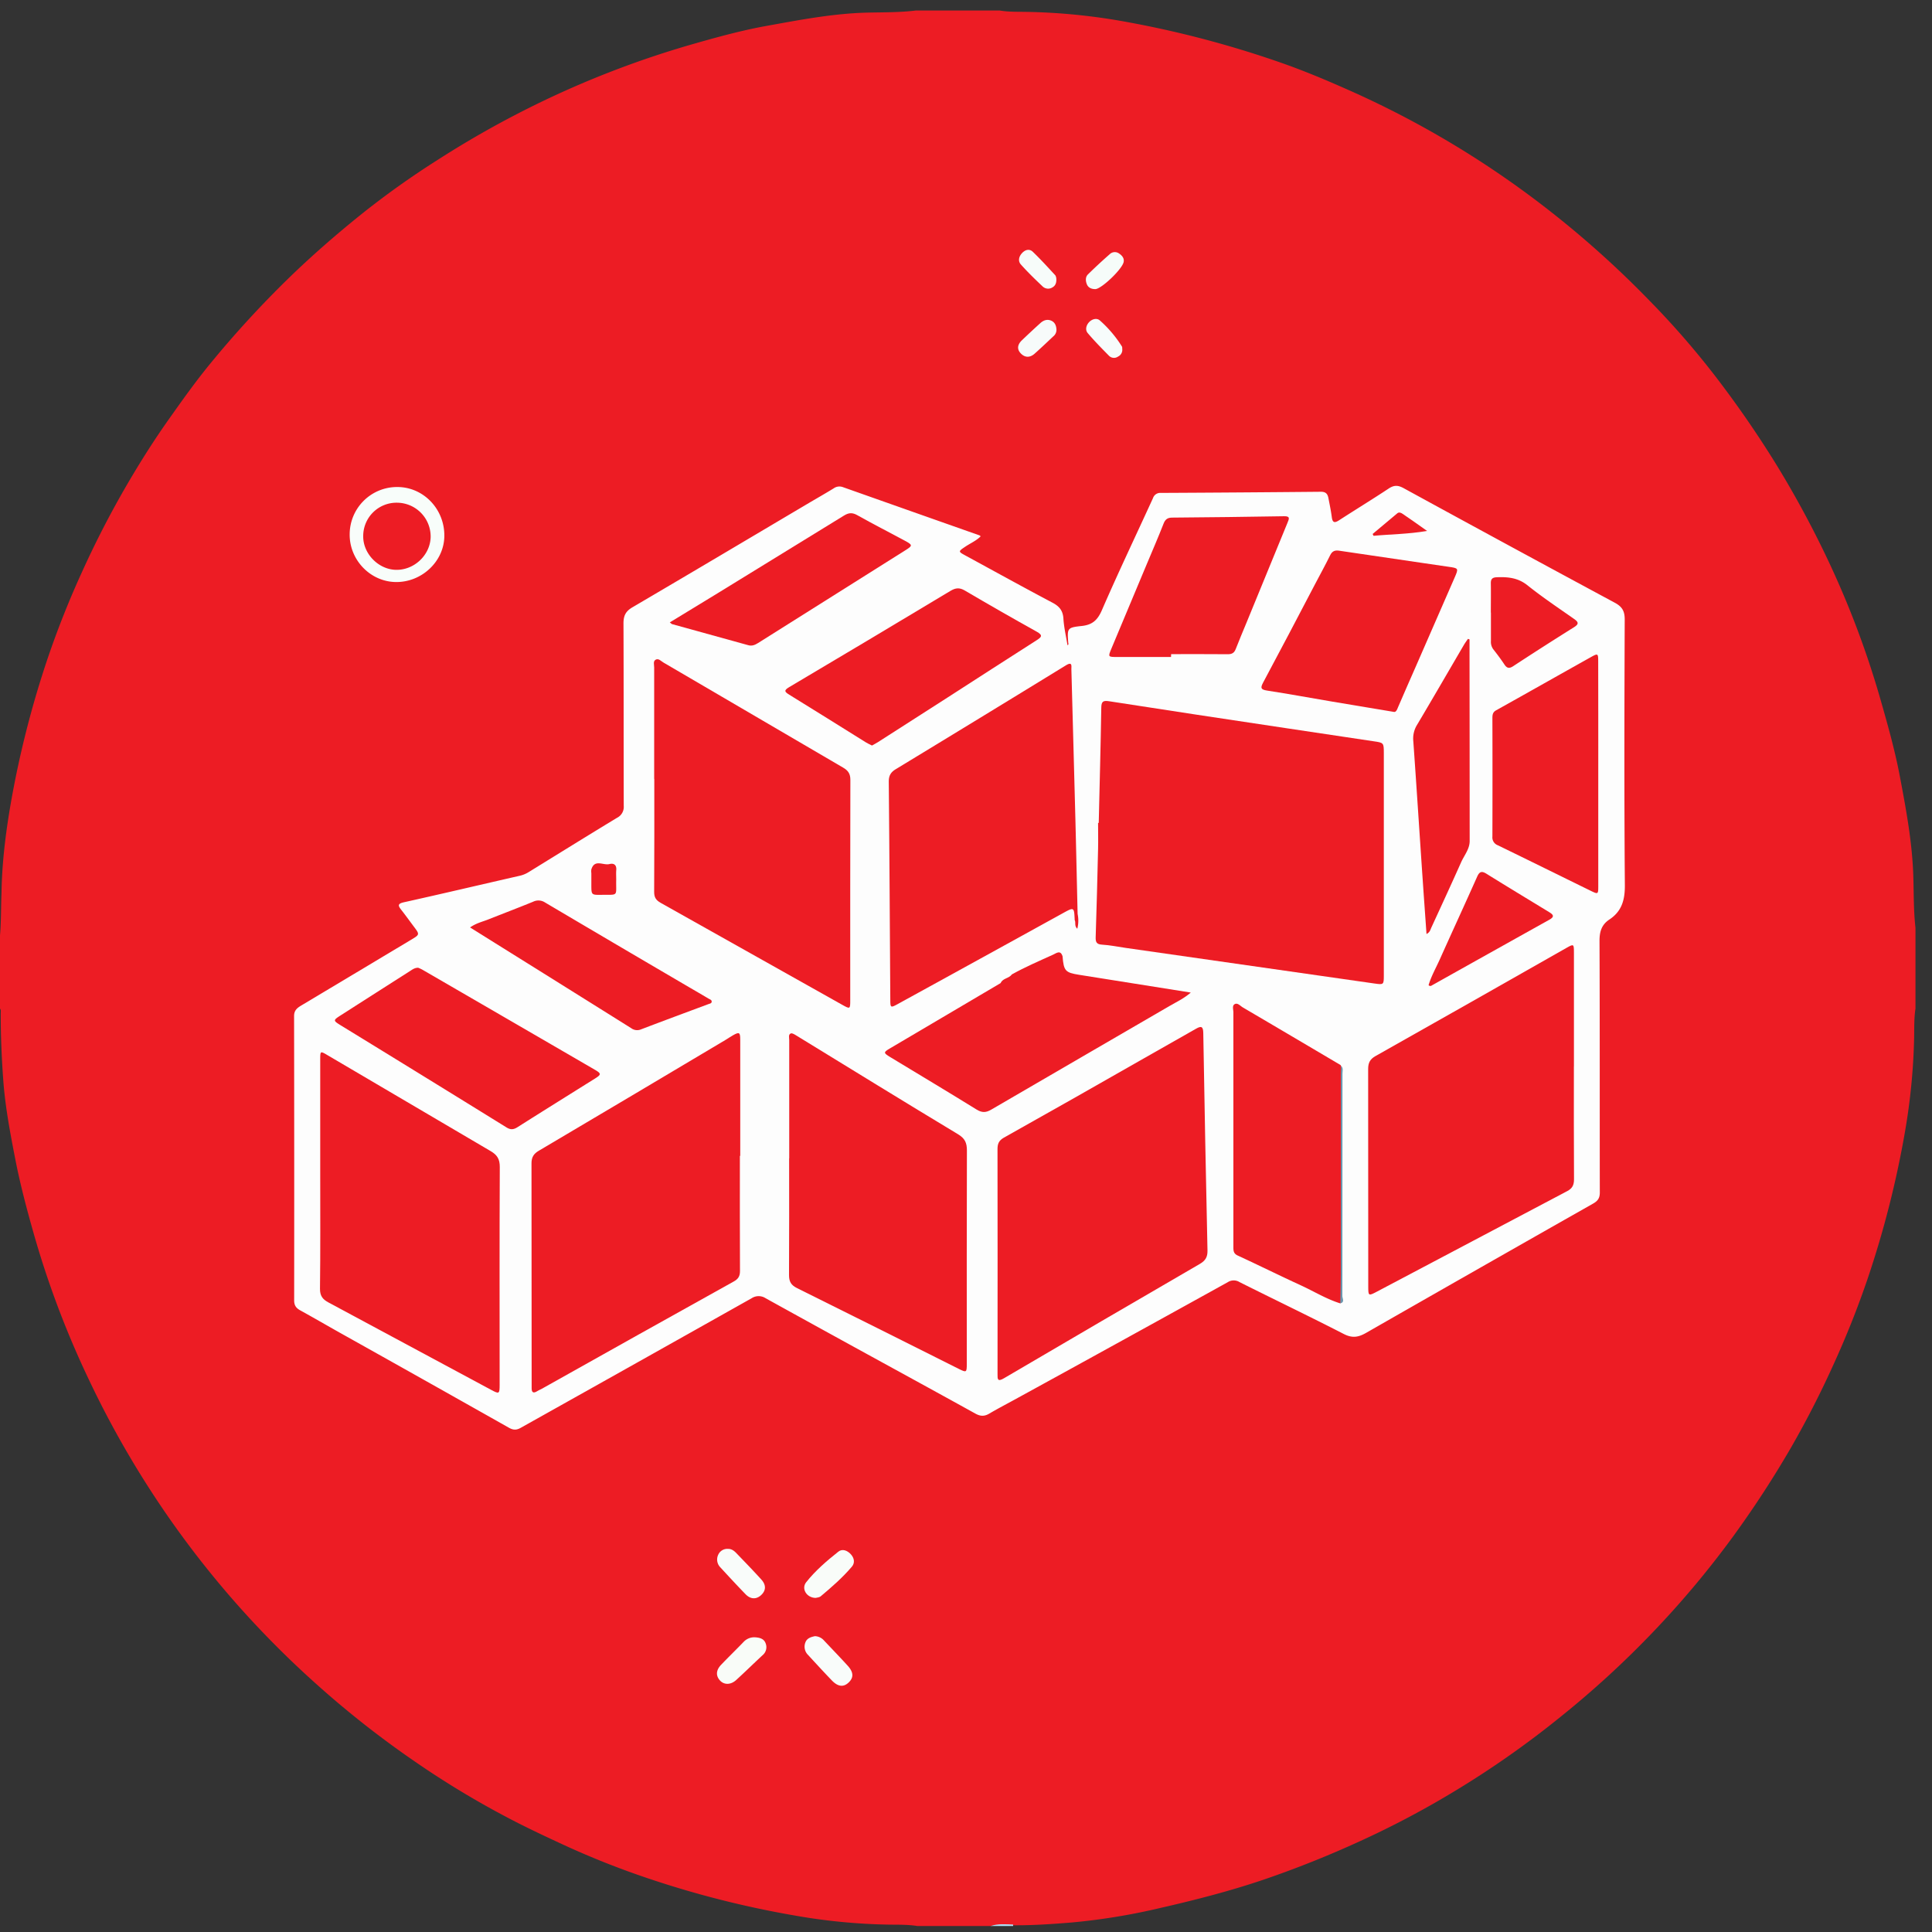 <svg xmlns="http://www.w3.org/2000/svg" id="Layer_1" data-name="Layer 1" viewBox="0 0 1181.37 1181.37"><rect x="0" y="0" width="1181.37" height="1181.37" fill="#333333" stroke="none"/><defs><style>.cls-1{fill:#ed1c24;}.cls-2{fill:#afe2f8;}.cls-3{fill:#fdfdfd;}.cls-4{fill:#f8fdfa;}.cls-5{fill:#f9fcf8;}.cls-6{fill:#f9fcfa;}.cls-7{fill:#f9fcf9;}.cls-8{fill:#f6fcf9;}.cls-9{fill:#f7fcfa;}.cls-10{fill:#f7fbfa;}.cls-11{fill:#f7fcfb;}.cls-12{fill:#6a97af;}</style></defs><title>multi-box-packaging-icon</title><path class="cls-1" d="M1171.27,567.359v49.4c-.912,5.859-.714,11.788-.823,17.668a385.6,385.6,0,0,1-5.592,57.594,601.038,601.038,0,0,1-22.8,89.747,561.68,561.68,0,0,1-20.92,52.6q-11.67,25.867-25.778,50.446a624.988,624.988,0,0,1-35.346,54.332,572.869,572.869,0,0,1-48.581,58.129,582.079,582.079,0,0,1-56.741,52.151,575.523,575.523,0,0,1-63.761,44.942,560.849,560.849,0,0,1-59.7,31.638,627.217,627.217,0,0,1-58.5,23.339c-20.949,7.1-42.345,12.572-63.87,17.479a387.377,387.377,0,0,1-53.538,8.725c-12.086.992-24.261,1.834-36.446,1.7-4.353.267-8.745-.585-13.078.456H560.928c-5.552-.873-11.184-.794-16.756-.833a364.444,364.444,0,0,1-58.972-5.711,598.84,598.84,0,0,1-89.291-22.714,516.732,516.732,0,0,1-52.547-20.95c-8.715-4.025-17.39-8.12-25.966-12.433A552.058,552.058,0,0,1,253.486,1077a590.929,590.929,0,0,1-60.241-47.411A584.479,584.479,0,0,1,54.51,843.946a568.422,568.422,0,0,1-34.017-90.074c-4.193-14.793-8.149-29.744-11.084-44.765-3.133-16.1-6.236-32.311-7.416-48.69C1,646.774.407,633.082.446,619.38c0-.882.248-1.834-.446-2.617V571.929c.744-8.516.555-17.073.912-25.6.268-18.283,2.459-36.357,5.552-54.382a600.908,600.908,0,0,1,22.8-89.717,558.783,558.783,0,0,1,20.741-52.18q11.679-25.858,25.778-50.446c8.487-14.763,17.519-29.208,27.384-43.148,8.358-11.818,16.736-23.607,25.927-34.751a636.308,636.308,0,0,1,46.876-51.09C190.608,156.359,206,142.984,221.9,130.254a522.979,522.979,0,0,1,45.34-32.242,597.5,597.5,0,0,1,62.462-35.1,585.116,585.116,0,0,1,94.188-36.02c14.763-4.213,29.635-8.318,44.725-11.035,20.612-3.708,41.245-7.723,62.353-8.159,9.677-.208,19.4-.08,29.06-1.269h51.238c5.394.912,10.906.733,16.3.833a373.624,373.624,0,0,1,57.167,5.413A626.686,626.686,0,0,1,781.418,37.7c14.823,5.086,29.288,11.154,43.625,17.539a580.771,580.771,0,0,1,104,59.746,601.131,601.131,0,0,1,79.653,68.926,513.835,513.835,0,0,1,39.044,44.675,640.74,640.74,0,0,1,38.667,55.869,612.993,612.993,0,0,1,32.609,60.726,561.049,561.049,0,0,1,30.587,81.6c4.54,15.863,9.032,31.726,12.085,47.808,3.887,20.582,7.754,41.234,8.289,62.343C1170.259,547.063,1170.12,557.246,1171.27,567.359Z"></path><path class="cls-2" d="M619.5,1176.8v.9H605.762C610.263,1176.194,614.893,1176.66,619.5,1176.8Z"></path><path class="cls-3" d="M599.654,327.951c-2.736,2.736-6.286,4.233-9.419,6.335-4.312,2.9-4.362,2.975,0,5.344,17.777,9.677,35.5,19.473,53.39,28.931,4.214,2.231,6.336,4.888,6.633,9.746.337,5.423,1.616,10.8,2.489,16.22.882-.366.476-1.14.436-1.685-.6-8.675-.644-9.122,8.209-10.063,6.524-.694,9.707-3.52,12.364-9.618,9.994-23.031,20.82-45.706,31.261-68.549a4.656,4.656,0,0,1,4.818-3.212q48.958-.238,97.907-.7c3.043,0,4.065,1.408,4.541,3.856.753,3.887,1.566,7.764,2.082,11.69.456,3.45,1.735,3.638,4.451,1.884,10.083-6.534,20.345-12.79,30.369-19.423,3.232-2.142,5.651-2.092,9.081-.218q64.446,35.245,129.148,70.066c4.481,2.419,6.077,5.106,6.058,10.272-.209,54.133-.347,108.277.089,162.42.069,9.062-1.9,16-9.449,21-4.818,3.192-6.078,7.485-6.048,13.206.208,51.238.089,102.487.179,153.726,0,3.38-1.18,5.125-4.075,6.771q-69.462,39.37-138.8,79.049c-4.779,2.737-8.5,3.371-13.732.674-21.1-10.846-42.514-21.078-63.731-31.726a6.7,6.7,0,0,0-7.139.069Q686.694,819.5,622.448,854.723c-5.85,3.232-11.8,6.306-17.569,9.687-2.974,1.745-5.383,1.655-8.407,0-25.55-14.139-51.189-28.118-76.789-42.177q-25.778-14.159-51.556-28.415a7.771,7.771,0,0,0-8.477,0q-70.63,39.736-141.342,79.316c-2.608,1.458-4.581,1.319-7.148-.128q-51.636-29.149-103.39-58.1c-8.08-4.541-16.091-9.2-24.211-13.672-2.519-1.388-3.7-3.044-3.688-6.1q.1-86.931-.05-173.862c0-3.629,2.082-5.056,4.62-6.573q33.492-20.018,66.963-40.075c5.3-3.173,5.285-3.192,1.587-8.12-2.558-3.4-5.037-6.861-7.664-10.2-2.043-2.6-2.2-3.728,1.695-4.6,23.636-5.244,47.2-10.816,70.8-16.2a17.525,17.525,0,0,0,5.423-2.231c18.015-11.084,35.971-22.258,54.065-33.214a7.441,7.441,0,0,0,4.094-7.277c-.109-37.219,0-74.429-.158-111.638,0-4.68,1.348-7.377,5.473-9.8,35.692-20.93,71.3-42.107,106.918-63.195,5.364-3.173,10.788-6.247,16.092-9.5a6.041,6.041,0,0,1,5.592-.813q41.76,14.783,83.55,29.506C599.149,327.425,599.347,327.7,599.654,327.951Z"></path><path class="cls-4" d="M213.818,326.622A28.979,28.979,0,0,1,242.947,297.8c16.111,0,29.07,13.662,28.752,30.229-.287,15.368-13.88,28.118-29.743,27.87C226.429,355.662,213.64,342.377,213.818,326.622Z"></path><path class="cls-5" d="M461.475,1001.161c3.3.169,5.79.992,6.732,3.808a6.307,6.307,0,0,1-1.815,7.059c-5.463,5.066-10.777,10.291-16.28,15.308-3.311,2.974-7.247,2.974-9.746.357-2.736-2.9-2.637-6.345.566-9.7,4.61-4.828,9.428-9.478,14.049-14.3A8.923,8.923,0,0,1,461.475,1001.161Z"></path><path class="cls-6" d="M445.076,947.1c2.181-.069,3.767,1.121,5.155,2.568,5.146,5.364,10.351,10.688,15.328,16.21,3.084,3.421,2.816,6.832-.287,9.608-2.846,2.548-6.326,2.478-9.32-.595-5.294-5.443-10.44-11.025-15.586-16.607a6.782,6.782,0,0,1-1.16-7.654A6.044,6.044,0,0,1,445.076,947.1Z"></path><path class="cls-7" d="M498.684,977.079c-5.522-.1-8.814-5.671-5.75-9.548,5.631-7.118,12.571-13.077,19.67-18.709,2.449-1.983,5.562-.773,7.724,1.636s2.448,5.305.594,7.5c-5.69,6.7-12.323,12.482-19.055,18.124C500.915,976.871,499.319,976.9,498.684,977.079Z"></path><path class="cls-6" d="M498.3,1000.477a7.765,7.765,0,0,1,5.642,2.737c4.8,5.076,9.637,10.1,14.346,15.258,3.7,4.055,3.807,7.337.625,10.351s-6.574,2.568-10.3-1.318c-4.958-5.146-9.766-10.411-14.6-15.646a7.039,7.039,0,0,1-1.5-7.654C493.479,1001.677,495.938,1000.973,498.3,1000.477Z"></path><path class="cls-8" d="M687.141,159.8c-.129,4.065-13.633,16.984-17.4,16.984-2.3,0-4.293-.813-5.155-2.974-.8-1.983-.992-4.373.664-6.018q6.495-6.386,13.355-12.384a4.421,4.421,0,0,1,5.532-.5C685.941,156.082,687.4,157.678,687.141,159.8Z"></path><path class="cls-9" d="M645.916,170.468c.158,2.528-.615,4.233-2.271,5.2a4.878,4.878,0,0,1-5.948-.367c-4.631-4.382-9.231-8.824-13.464-13.583-1.914-2.151-1.19-4.957.8-7.039s4.5-2.648,6.513-.714c4.789,4.61,9.281,9.548,13.792,14.435A4.811,4.811,0,0,1,645.916,170.468Z"></path><path class="cls-10" d="M645.985,201.312A5.117,5.117,0,0,1,644,205.734c-3.748,3.539-7.485,7.079-11.322,10.509-2.806,2.5-5.88,2.6-8.507-.158s-1.814-5.592.7-8.011q5.592-5.355,11.322-10.54c1.924-1.725,4.214-2.538,6.723-1.4C645.093,197.158,645.826,199.141,645.985,201.312Z"></path><path class="cls-11" d="M686.248,213.566a4.54,4.54,0,0,1-2.6,4.472,4.3,4.3,0,0,1-5.493-.456c-4.452-4.521-8.923-9.042-13.018-13.881-1.695-1.983-.991-4.788.793-6.692s4.68-2.776,6.623-1.051A72.686,72.686,0,0,1,686,211.821C686.3,212.238,686.179,212.962,686.248,213.566Z"></path><path class="cls-1" d="M671.852,503.191c.546-23.468,1.18-46.935,1.557-70.393.059-3.758.991-4.591,4.729-4.016q53.925,8.373,107.92,16.419,26.879,4.054,53.767,8.051c6.286.922,6.346.852,6.346,7.326v135.83c0,5.741-.06,5.79-5.88,4.958Q764.305,590.46,688.32,579.613c-4.818-.694-9.627-1.7-14.465-1.983-3.331-.208-3.966-1.566-3.877-4.531q.863-26.967,1.468-53.925c.129-5.334,0-10.668,0-16Z"></path><path class="cls-1" d="M452.423,706.768c0,23.477-.06,46.965.059,70.453,0,3.172-1.081,4.868-3.847,6.4q-58.813,32.719-117.537,65.7c-.793.446-1.686.743-2.439,1.239-2.449,1.6-3.659,1.051-3.57-1.983v-1.834q0-67.711-.089-135.424c0-3.727,1.359-5.829,4.412-7.634q57.069-33.739,114.078-67.707c1.566-.932,3.063-1.983,4.64-2.885,3.965-2.25,4.521-1.864,4.511,2.8v70.919Z"></path><path class="cls-1" d="M962.389,652.108c0,23.012-.079,46.024.08,69.036,0,3.529-1.071,5.562-4.154,7.188q-58.329,30.735-116.576,61.579c-4.958,2.608-5.086,2.479-5.086-3.192q0-66.526-.06-133.054c0-3.837,1.18-6.058,4.541-7.932q58.377-32.926,116.635-66.07c4.581-2.6,4.65-2.529,4.65,2.974v69.5Z"></path><path class="cls-1" d="M610.005,770.756q0-34.071-.05-68.153c0-3.222.833-5.195,3.867-6.94q42.98-24.107,85.771-48.581c10.579-6.009,21.178-11.987,31.727-18.025,3.083-1.765,4.382-1.6,4.452,2.538q1.12,66.507,2.577,133.024c.09,4.085-1.288,6.266-4.739,8.269q-59.992,34.819-119.8,69.937c-3.966,2.311-3.847.347-3.837-2.627Q610.035,805.508,610.005,770.756Z"></path><path class="cls-1" d="M400.014,476.3V408.14c0-1.616-.753-3.758.823-4.709,1.814-1.091,3.321.793,4.838,1.685q54.938,32.154,109.894,64.276c3.113,1.815,4.421,3.8,4.412,7.526-.129,44.833-.08,89.667-.08,134.5,0,5.77,0,5.741-5.245,2.806Q459.383,583.133,404.039,552.1c-2.924-1.636-4.055-3.381-4.035-6.752.149-23.022.079-46.043.079-69.075Z"></path><path class="cls-1" d="M657.159,562.659c-.377-8.16-.327-8.08-7.515-4.115q-50.337,27.762-100.723,55.423c-4.3,2.36-4.491,2.231-4.521-2.518-.287-44.507-.515-89-.942-133.5,0-3.748,1.279-5.79,4.323-7.634q52.052-31.6,103.974-63.454c4.125-2.528,3.312.417,3.371,2.578q1.249,45.924,2.459,91.829c.486,19.195.9,38.389,1.349,57.574a20.212,20.212,0,0,1-.189,9.052C656.792,566.109,657.952,564.107,657.159,562.659Z"></path><path class="cls-1" d="M195.813,718.467v-70.9c0-4.888.1-4.958,4.293-2.449q49.95,29.425,99.939,58.773c3.966,2.32,5.582,4.878,5.562,9.7-.208,44.368-.1,88.735-.089,133.1,0,5.751-.238,5.85-5.4,3.064q-49.633-26.7-99.275-53.341c-3.569-1.913-5.225-4.025-5.176-8.427C195.952,764.817,195.813,741.637,195.813,718.467Z"></path><path class="cls-1" d="M482.593,708.275V636c0-1.437-.674-3.49.991-4.085.932-.327,2.518.774,3.659,1.468,32.817,20.077,65.545,40.312,98.511,60.142,4.362,2.627,5.5,5.354,5.483,10.083-.149,43.455-.07,86.921-.07,130.377,0,5.274-.2,5.393-4.907,3.043-32.937-16.478-65.833-33.025-98.839-49.354-3.7-1.835-4.957-3.966-4.957-8.031.149-23.795.069-47.59.069-71.385Z"></path><path class="cls-1" d="M819.55,796.99c-8.467-2.627-16.012-7.3-23.993-10.975-12.969-5.949-25.778-12.314-38.757-18.3-2.558-1.19-2.617-2.975-2.617-5.186V619.014c0-1.716-.912-4.115.853-5.027s3.321,1.041,4.848,1.983q29.862,17.548,59.676,35.187c.238.138.357.475.525.723a14.167,14.167,0,0,1,.258,4.531V792.35C820.3,793.857,821.136,795.662,819.55,796.99Z"></path><path class="cls-1" d="M618.69,595.853c8.18-4.561,16.776-8.249,25.282-12.116,2.142-.991,4.472-2.974,5.751.992.714,8.923,1.666,10,10.073,11.332,22.536,3.629,45.042,7.169,68.341,10.867-4.342,3.757-8.923,5.82-13.136,8.288-36.268,21.158-72.625,42.1-108.833,63.265-3.351,1.983-5.78,1.983-9.1-.079-17.47-10.807-35.1-21.346-52.667-31.985-4.293-2.587-4.283-2.974-.129-5.4q33.808-19.929,67.588-39.877C613.138,598.084,616.975,598.352,618.69,595.853Z"></path><path class="cls-1" d="M852.129,435.276c-12.988-2.161-25.153-4.164-37.3-6.226-13.345-2.261-26.671-4.719-40.045-6.782-3.758-.585-4.2-1.536-2.459-4.808q16.017-30,31.726-60.132c3.124-5.949,6.356-11.789,9.3-17.8,1.23-2.508,2.866-3.182,5.453-2.8q25.986,3.887,51.983,7.654l14.871,2.172c6.237.892,6.3.922,3.847,6.543q-11.728,27.007-23.557,53.965c-3.718,8.5-7.485,16.974-11.134,25.511C854.162,434.3,853.5,435.663,852.129,435.276Z"></path><path class="cls-1" d="M977.3,473.17v68.579c0,5.086-.06,5.166-4.571,2.975-18.976-9.29-37.913-18.67-56.919-27.89a5.116,5.116,0,0,1-3.242-5.314q.108-36.109,0-72.228c0-1.983.069-3.748,2.28-4.958,19.383-10.8,38.667-21.752,58.04-32.579,4.253-2.369,4.372-2.2,4.372,2.895Q977.321,438.876,977.3,473.17Z"></path><path class="cls-1" d="M255.707,591.758a23.449,23.449,0,0,1,2.528,1.16q52.666,30.518,105.283,61.074c4.264,2.469,4.274,3.034.169,5.6-15.715,9.845-31.459,19.641-47.114,29.565-2.459,1.567-4.293,1.844-6.94.179q-50.326-31.152-100.812-62.085c-5.294-3.252-5.3-3.312-.248-6.554q21.1-13.513,42.236-26.987C252.207,592.819,253.536,591.758,255.707,591.758Z"></path><path class="cls-1" d="M533.2,455.869c-1.349-.684-2.6-1.22-3.738-1.933-15.606-9.707-31.152-19.5-46.817-29.12-3.063-1.873-3.341-2.726,0-4.7q49.365-29.249,98.531-58.8c3.133-1.874,5.513-2.142,8.755-.238Q611.74,373.9,633.86,386.219c4.015,2.231,3.063,3.331,0,5.275q-27.078,17.329-54.084,34.78-21.466,13.791-42.951,27.533C535.7,454.53,534.486,455.135,533.2,455.869Z"></path><path class="cls-1" d="M716.061,401.725H683.145c-5.622,0-5.671,0-3.579-5.056q10.906-26.135,21.871-52.22c3.352-8,6.812-15.963,9.974-24.043.992-2.618,2.281-3.867,5.245-3.9q34.295-.267,68.609-.842c3.788-.06,2.975,1.586,2.053,3.886q-12.612,30.606-25.134,61.253c-2.191,5.353-4.481,10.668-6.563,16.061-.9,2.34-2.3,3.193-4.809,3.173-11.58-.109-23.17-.05-34.7-.05Z"></path><path class="cls-1" d="M409.572,380.578c10-6.088,19.581-11.9,29.129-17.757q38.667-23.727,77.334-47.531c2.974-1.844,5.205-1.983,8.3-.2,9.528,5.363,19.294,10.311,28.921,15.516,4.957,2.657,4.868,3.054.238,5.949q-44.973,28.285-89.925,56.622c-1.914,1.21-3.778,1.983-6,1.348q-23.308-6.424-46.6-12.889C410.672,381.569,410.474,381.282,409.572,380.578Z"></path><path class="cls-1" d="M287.434,567.111c3.758-2.648,7.5-3.461,10.995-4.839,9.191-3.648,18.451-7.168,27.6-10.906a7.349,7.349,0,0,1,7.248.476q41.829,24.728,83.768,49.286c5.364,3.152,10.768,6.256,16.121,9.448.833.5,2.261.833,1.983,2.162-.2.922-1.378.991-2.24,1.358-13.673,5.086-27.365,10.162-41,15.368a6.1,6.1,0,0,1-5.949-.764q-39.232-24.577-78.514-49.087Z"></path><path class="cls-1" d="M898.579,390.968v9.915q.08,56.691.089,113.4c0,4.888-3.331,8.725-5.235,12.988-5.948,13.335-12.076,26.6-18.183,39.876-.615,1.319-.892,2.975-2.974,3.966-.754-10.787-1.527-21.306-2.241-31.845-1.983-28.753-3.787-57.436-5.84-86.138a15.867,15.867,0,0,1,2.31-9.915c9.637-16.2,19.066-32.53,28.594-48.8.763-1.3,1.666-2.508,2.508-3.757Z"></path><path class="cls-1" d="M873.545,602.4c1.606-5.5,4.56-10.619,6.94-15.953,7.525-16.8,15.259-33.521,22.744-50.346,1.428-3.213,2.806-3.629,5.75-1.795,12.651,7.872,25.412,15.576,38.122,23.329,2.231,1.368,3.966,2.667.436,4.66q-36.05,20.116-72.069,40.3A1.4,1.4,0,0,1,873.545,602.4Z"></path><path class="cls-1" d="M911.607,374.629c0-5.949.1-11.9,0-17.846-.06-2.737.912-3.7,3.678-3.808,6.792-.267,12.968.308,18.759,4.958,9.111,7.277,18.837,13.781,28.415,20.5,2.677,1.884,3.232,3.074,0,5.1q-18.709,11.709-37.16,23.8c-2.518,1.656-3.9,1.259-5.453-1.1-2.092-3.163-4.382-6.2-6.722-9.181a7.655,7.655,0,0,1-1.458-5.126V374.579Z"></path><path class="cls-1" d="M376.8,537.9c-.238,10.43,1.755,9.132-9.141,9.27-6.038.08-6.038,0-6.068-5.948v-7.307a8.3,8.3,0,0,1,0-2.281c1.983-6.533,7.327-2.3,11.045-3.272,2.578-.664,4.461.367,4.194,3.619C376.665,533.927,376.8,535.919,376.8,537.9Z"></path><path class="cls-1" d="M872.633,324.659c-11.759,1.983-22.259,1.983-32.719,2.975-.2-.367-.4-.744-.585-1.121,5.007-4.2,9.994-8.427,15.031-12.6,1.15-.992,2.409-.327,3.371.327C862.341,317.332,866.862,320.584,872.633,324.659Z"></path><path class="cls-12" d="M819.55,796.99c.109-5.78.317-11.56.327-17.33V657.71c0-1.983.129-3.966.2-5.949,1.468,1.369.813,3.153.813,4.75q0,68.013-.069,136.028C820.839,794.016,822.435,796.3,819.55,796.99Z"></path><path class="cls-1" d="M243.175,307.4a20.691,20.691,0,0,1,20.156,21.049c-.307,11.084-10.212,20.335-21.405,19.987-10.688-.337-19.958-9.984-19.829-20.582a20.374,20.374,0,0,1,20.282-20.466Q242.778,307.385,243.175,307.4Z"></path></svg>